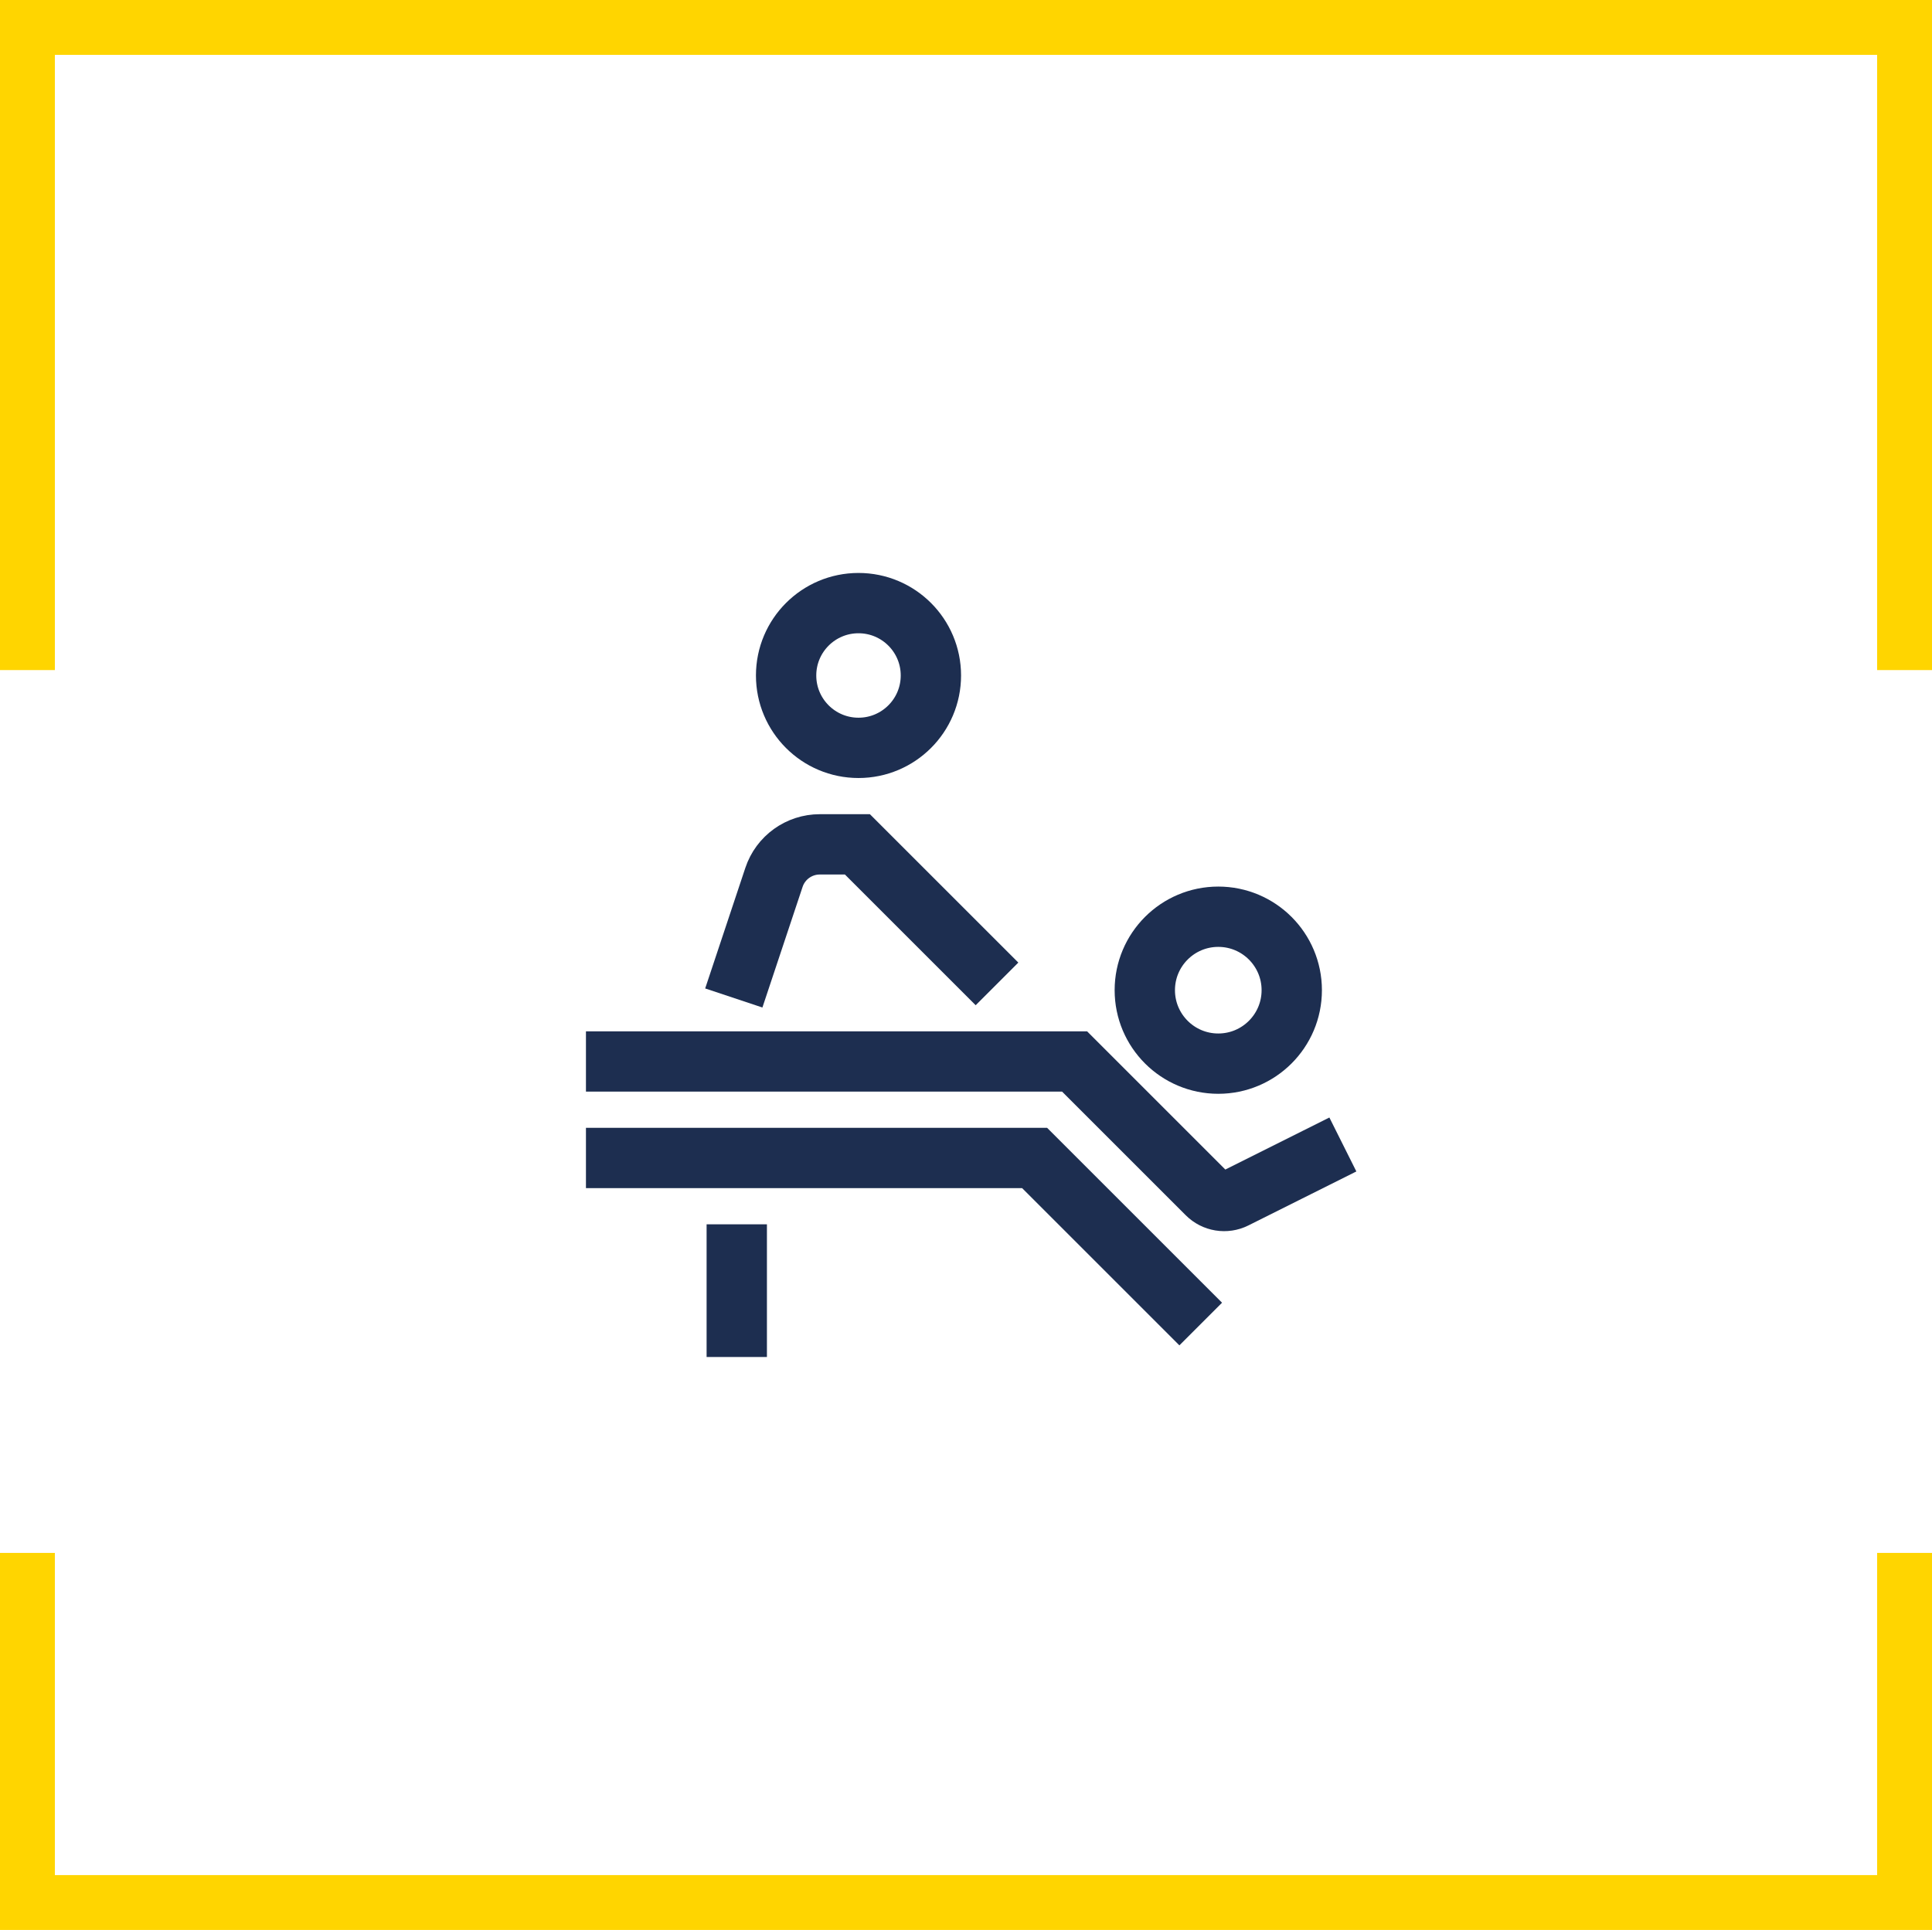 <?xml version="1.0" encoding="UTF-8"?><svg id="Ebene_1" xmlns="http://www.w3.org/2000/svg" width="80.066" height="80" viewBox="0 0 80.066 80"><polygon points="80.066 80 0 80 0 64.372 2.274 64.372 2.274 77.726 77.792 77.726 77.792 64.372 80.066 64.372 80.066 80" fill="#ffd500"/><polygon points="0 0 80.066 0 80.066 27.776 77.792 27.776 77.792 2.274 2.274 2.274 2.274 27.776 0 27.776 0 0" fill="#ffd500"/><circle cx="35.578" cy="28" r="3" fill="none" stroke="#1d2e50" stroke-linecap="square" stroke-miterlimit="10" stroke-width="2.5"/><circle cx="50.488" cy="41.045" r="3.045" fill="none" stroke="#1d2e50" stroke-linecap="square" stroke-miterlimit="10" stroke-width="2.5"/><path d="m25.533,44h19l5.49,5.49c.304.305.77.381,1.155.188l3.355-1.678" fill="none" stroke="#1d2e50" stroke-linecap="square" stroke-miterlimit="10" stroke-width="2.5"/><path d="m40.434,39.901l-4.901-4.901h-1.558c-.862-.001-1.628.55-1.9,1.368l-1.27,3.814" fill="none" stroke="#1d2e50" stroke-linecap="square" stroke-miterlimit="10" stroke-width="2.5"/><line x1="30.533" y1="52" x2="30.533" y2="55" fill="none" stroke="#1d2e50" stroke-linecap="square" stroke-miterlimit="10" stroke-width="2.5"/><polyline points="25.533 48 42.876 48 48.876 54" fill="none" stroke="#1d2e50" stroke-linecap="square" stroke-miterlimit="10" stroke-width="2.5"/></svg>